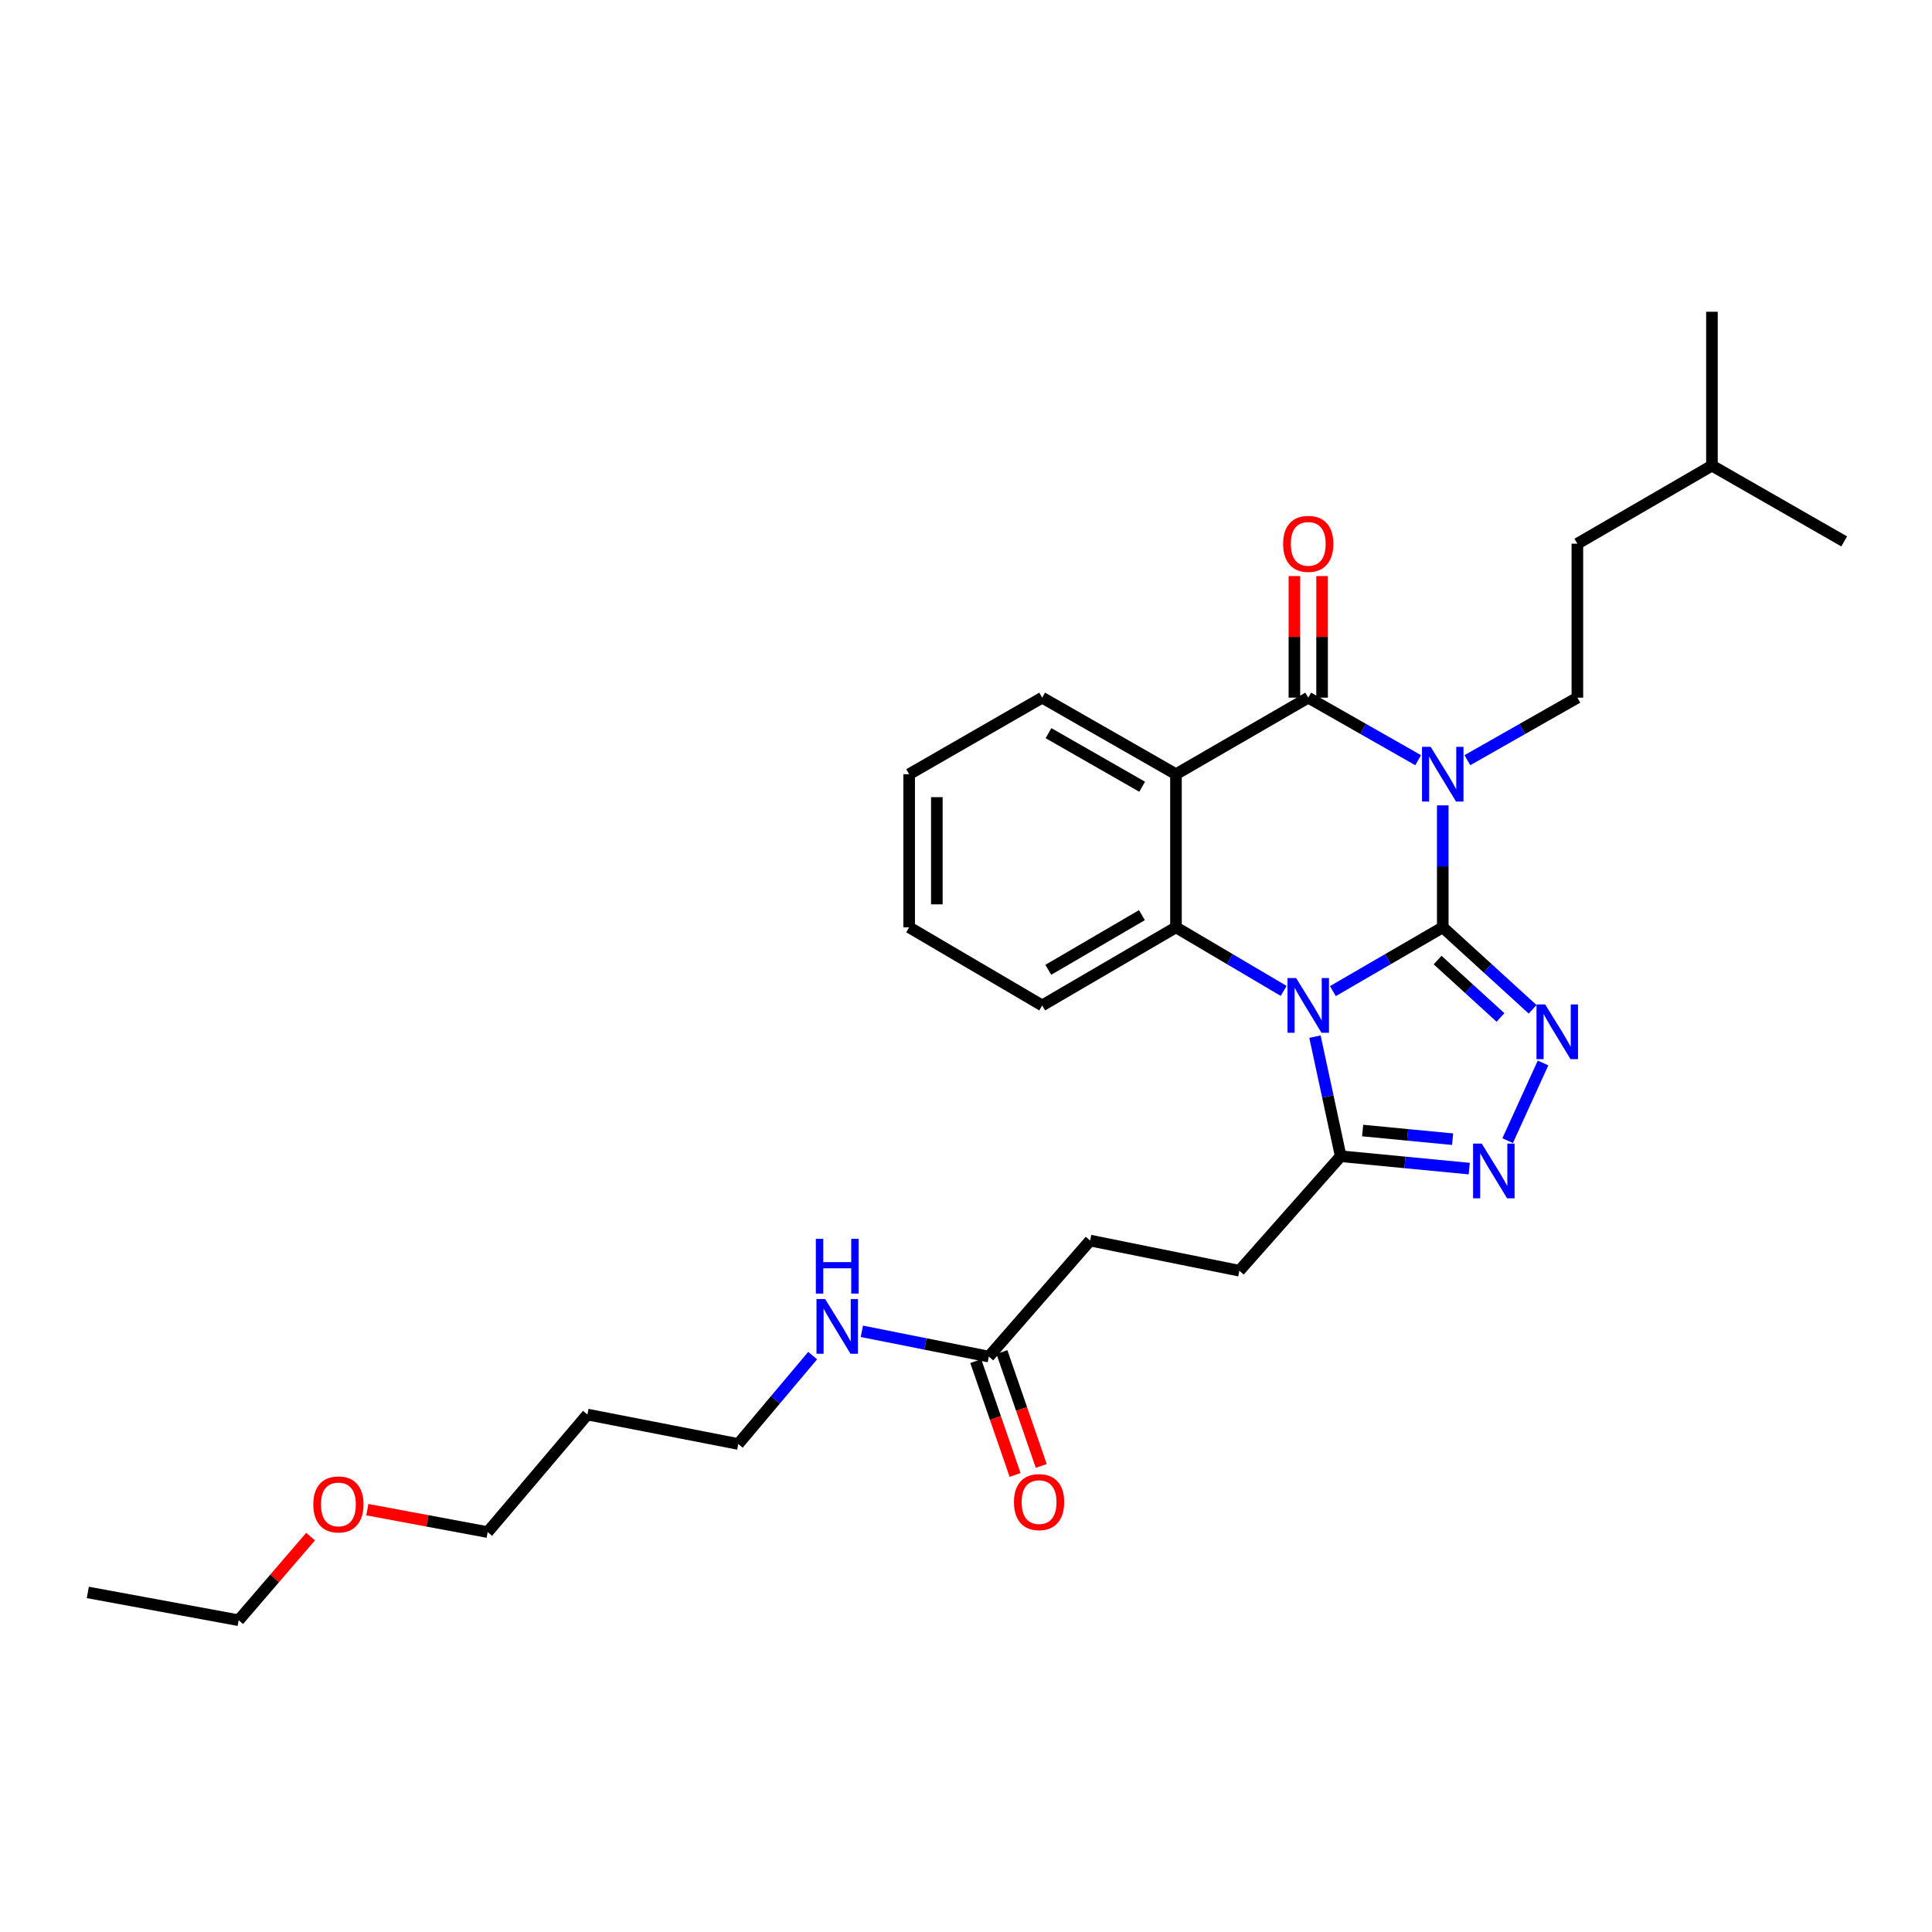 <?xml version='1.0' encoding='iso-8859-1'?>
<svg version='1.1' baseProfile='full'
              xmlns='http://www.w3.org/2000/svg'
                      xmlns:rdkit='http://www.rdkit.org/xml'
                      xmlns:xlink='http://www.w3.org/1999/xlink'
                  xml:space='preserve'
width='1000px' height='1000px' viewBox='0 0 1000 1000'>
<!-- END OF HEADER -->
<rect style='opacity:1.0;fill:#FFFFFF;stroke:none' width='1000' height='1000' x='0' y='0'> </rect>
<path class='bond-0' d='M 746.773,479.982 L 718.335,496.493' style='fill:none;fill-rule:evenodd;stroke:#000000;stroke-width:6px;stroke-linecap:butt;stroke-linejoin:miter;stroke-opacity:1' />
<path class='bond-0' d='M 718.335,496.493 L 689.897,513.004' style='fill:none;fill-rule:evenodd;stroke:#0000FF;stroke-width:6px;stroke-linecap:butt;stroke-linejoin:miter;stroke-opacity:1' />
<path class='bond-1' d='M 746.773,479.982 L 746.773,448.423' style='fill:none;fill-rule:evenodd;stroke:#000000;stroke-width:6px;stroke-linecap:butt;stroke-linejoin:miter;stroke-opacity:1' />
<path class='bond-1' d='M 746.773,448.423 L 746.773,416.864' style='fill:none;fill-rule:evenodd;stroke:#0000FF;stroke-width:6px;stroke-linecap:butt;stroke-linejoin:miter;stroke-opacity:1' />
<path class='bond-3' d='M 746.773,479.982 L 770.029,501.202' style='fill:none;fill-rule:evenodd;stroke:#000000;stroke-width:6px;stroke-linecap:butt;stroke-linejoin:miter;stroke-opacity:1' />
<path class='bond-3' d='M 770.029,501.202 L 793.286,522.421' style='fill:none;fill-rule:evenodd;stroke:#0000FF;stroke-width:6px;stroke-linecap:butt;stroke-linejoin:miter;stroke-opacity:1' />
<path class='bond-3' d='M 744.093,496.931 L 760.373,511.785' style='fill:none;fill-rule:evenodd;stroke:#000000;stroke-width:6px;stroke-linecap:butt;stroke-linejoin:miter;stroke-opacity:1' />
<path class='bond-3' d='M 760.373,511.785 L 776.652,526.639' style='fill:none;fill-rule:evenodd;stroke:#0000FF;stroke-width:6px;stroke-linecap:butt;stroke-linejoin:miter;stroke-opacity:1' />
<path class='bond-5' d='M 664.417,512.893 L 636.547,496.437' style='fill:none;fill-rule:evenodd;stroke:#0000FF;stroke-width:6px;stroke-linecap:butt;stroke-linejoin:miter;stroke-opacity:1' />
<path class='bond-5' d='M 636.547,496.437 L 608.678,479.982' style='fill:none;fill-rule:evenodd;stroke:#000000;stroke-width:6px;stroke-linecap:butt;stroke-linejoin:miter;stroke-opacity:1' />
<path class='bond-7' d='M 680.622,536.564 L 687.284,567.515' style='fill:none;fill-rule:evenodd;stroke:#0000FF;stroke-width:6px;stroke-linecap:butt;stroke-linejoin:miter;stroke-opacity:1' />
<path class='bond-7' d='M 687.284,567.515 L 693.947,598.466' style='fill:none;fill-rule:evenodd;stroke:#000000;stroke-width:6px;stroke-linecap:butt;stroke-linejoin:miter;stroke-opacity:1' />
<path class='bond-2' d='M 734.031,393.473 L 705.587,377.291' style='fill:none;fill-rule:evenodd;stroke:#0000FF;stroke-width:6px;stroke-linecap:butt;stroke-linejoin:miter;stroke-opacity:1' />
<path class='bond-2' d='M 705.587,377.291 L 677.144,361.108' style='fill:none;fill-rule:evenodd;stroke:#000000;stroke-width:6px;stroke-linecap:butt;stroke-linejoin:miter;stroke-opacity:1' />
<path class='bond-8' d='M 759.517,393.477 L 787.983,377.293' style='fill:none;fill-rule:evenodd;stroke:#0000FF;stroke-width:6px;stroke-linecap:butt;stroke-linejoin:miter;stroke-opacity:1' />
<path class='bond-8' d='M 787.983,377.293 L 816.45,361.108' style='fill:none;fill-rule:evenodd;stroke:#000000;stroke-width:6px;stroke-linecap:butt;stroke-linejoin:miter;stroke-opacity:1' />
<path class='bond-4' d='M 677.144,361.108 L 608.678,400.722' style='fill:none;fill-rule:evenodd;stroke:#000000;stroke-width:6px;stroke-linecap:butt;stroke-linejoin:miter;stroke-opacity:1' />
<path class='bond-9' d='M 684.308,361.108 L 684.308,329.64' style='fill:none;fill-rule:evenodd;stroke:#000000;stroke-width:6px;stroke-linecap:butt;stroke-linejoin:miter;stroke-opacity:1' />
<path class='bond-9' d='M 684.308,329.64 L 684.308,298.171' style='fill:none;fill-rule:evenodd;stroke:#FF0000;stroke-width:6px;stroke-linecap:butt;stroke-linejoin:miter;stroke-opacity:1' />
<path class='bond-9' d='M 669.981,361.108 L 669.981,329.64' style='fill:none;fill-rule:evenodd;stroke:#000000;stroke-width:6px;stroke-linecap:butt;stroke-linejoin:miter;stroke-opacity:1' />
<path class='bond-9' d='M 669.981,329.64 L 669.981,298.171' style='fill:none;fill-rule:evenodd;stroke:#FF0000;stroke-width:6px;stroke-linecap:butt;stroke-linejoin:miter;stroke-opacity:1' />
<path class='bond-6' d='M 798.677,550.189 L 780.358,590.395' style='fill:none;fill-rule:evenodd;stroke:#0000FF;stroke-width:6px;stroke-linecap:butt;stroke-linejoin:miter;stroke-opacity:1' />
<path class='bond-15' d='M 608.678,400.722 L 539.431,361.108' style='fill:none;fill-rule:evenodd;stroke:#000000;stroke-width:6px;stroke-linecap:butt;stroke-linejoin:miter;stroke-opacity:1' />
<path class='bond-15' d='M 591.176,407.216 L 542.704,379.486' style='fill:none;fill-rule:evenodd;stroke:#000000;stroke-width:6px;stroke-linecap:butt;stroke-linejoin:miter;stroke-opacity:1' />
<path class='bond-30' d='M 608.678,400.722 L 608.678,479.982' style='fill:none;fill-rule:evenodd;stroke:#000000;stroke-width:6px;stroke-linecap:butt;stroke-linejoin:miter;stroke-opacity:1' />
<path class='bond-17' d='M 608.678,479.982 L 539.431,520.408' style='fill:none;fill-rule:evenodd;stroke:#000000;stroke-width:6px;stroke-linecap:butt;stroke-linejoin:miter;stroke-opacity:1' />
<path class='bond-17' d='M 591.067,473.673 L 542.595,501.971' style='fill:none;fill-rule:evenodd;stroke:#000000;stroke-width:6px;stroke-linecap:butt;stroke-linejoin:miter;stroke-opacity:1' />
<path class='bond-29' d='M 760.476,604.866 L 727.211,601.666' style='fill:none;fill-rule:evenodd;stroke:#0000FF;stroke-width:6px;stroke-linecap:butt;stroke-linejoin:miter;stroke-opacity:1' />
<path class='bond-29' d='M 727.211,601.666 L 693.947,598.466' style='fill:none;fill-rule:evenodd;stroke:#000000;stroke-width:6px;stroke-linecap:butt;stroke-linejoin:miter;stroke-opacity:1' />
<path class='bond-29' d='M 751.868,589.645 L 728.583,587.405' style='fill:none;fill-rule:evenodd;stroke:#0000FF;stroke-width:6px;stroke-linecap:butt;stroke-linejoin:miter;stroke-opacity:1' />
<path class='bond-29' d='M 728.583,587.405 L 705.298,585.165' style='fill:none;fill-rule:evenodd;stroke:#000000;stroke-width:6px;stroke-linecap:butt;stroke-linejoin:miter;stroke-opacity:1' />
<path class='bond-11' d='M 693.947,598.466 L 641.502,657.723' style='fill:none;fill-rule:evenodd;stroke:#000000;stroke-width:6px;stroke-linecap:butt;stroke-linejoin:miter;stroke-opacity:1' />
<path class='bond-16' d='M 816.45,361.108 L 816.45,281.419' style='fill:none;fill-rule:evenodd;stroke:#000000;stroke-width:6px;stroke-linecap:butt;stroke-linejoin:miter;stroke-opacity:1' />
<path class='bond-10' d='M 511.82,702.161 L 564.248,642.115' style='fill:none;fill-rule:evenodd;stroke:#000000;stroke-width:6px;stroke-linecap:butt;stroke-linejoin:miter;stroke-opacity:1' />
<path class='bond-12' d='M 505.049,704.501 L 515.233,733.969' style='fill:none;fill-rule:evenodd;stroke:#000000;stroke-width:6px;stroke-linecap:butt;stroke-linejoin:miter;stroke-opacity:1' />
<path class='bond-12' d='M 515.233,733.969 L 525.416,763.438' style='fill:none;fill-rule:evenodd;stroke:#FF0000;stroke-width:6px;stroke-linecap:butt;stroke-linejoin:miter;stroke-opacity:1' />
<path class='bond-12' d='M 518.59,699.821 L 528.774,729.29' style='fill:none;fill-rule:evenodd;stroke:#000000;stroke-width:6px;stroke-linecap:butt;stroke-linejoin:miter;stroke-opacity:1' />
<path class='bond-12' d='M 528.774,729.29 L 538.957,758.759' style='fill:none;fill-rule:evenodd;stroke:#FF0000;stroke-width:6px;stroke-linecap:butt;stroke-linejoin:miter;stroke-opacity:1' />
<path class='bond-13' d='M 511.82,702.161 L 478.958,695.62' style='fill:none;fill-rule:evenodd;stroke:#000000;stroke-width:6px;stroke-linecap:butt;stroke-linejoin:miter;stroke-opacity:1' />
<path class='bond-13' d='M 478.958,695.62 L 446.096,689.08' style='fill:none;fill-rule:evenodd;stroke:#0000FF;stroke-width:6px;stroke-linecap:butt;stroke-linejoin:miter;stroke-opacity:1' />
<path class='bond-14' d='M 641.502,657.723 L 564.248,642.115' style='fill:none;fill-rule:evenodd;stroke:#000000;stroke-width:6px;stroke-linecap:butt;stroke-linejoin:miter;stroke-opacity:1' />
<path class='bond-20' d='M 420.627,701.664 L 401.374,724.533' style='fill:none;fill-rule:evenodd;stroke:#0000FF;stroke-width:6px;stroke-linecap:butt;stroke-linejoin:miter;stroke-opacity:1' />
<path class='bond-20' d='M 401.374,724.533 L 382.121,747.402' style='fill:none;fill-rule:evenodd;stroke:#000000;stroke-width:6px;stroke-linecap:butt;stroke-linejoin:miter;stroke-opacity:1' />
<path class='bond-24' d='M 539.431,361.108 L 470.582,400.722' style='fill:none;fill-rule:evenodd;stroke:#000000;stroke-width:6px;stroke-linecap:butt;stroke-linejoin:miter;stroke-opacity:1' />
<path class='bond-22' d='M 816.45,281.419 L 886.103,241.009' style='fill:none;fill-rule:evenodd;stroke:#000000;stroke-width:6px;stroke-linecap:butt;stroke-linejoin:miter;stroke-opacity:1' />
<path class='bond-25' d='M 539.431,520.408 L 470.582,479.982' style='fill:none;fill-rule:evenodd;stroke:#000000;stroke-width:6px;stroke-linecap:butt;stroke-linejoin:miter;stroke-opacity:1' />
<path class='bond-18' d='M 304.048,732.168 L 382.121,747.402' style='fill:none;fill-rule:evenodd;stroke:#000000;stroke-width:6px;stroke-linecap:butt;stroke-linejoin:miter;stroke-opacity:1' />
<path class='bond-21' d='M 304.048,732.168 L 252.415,793.009' style='fill:none;fill-rule:evenodd;stroke:#000000;stroke-width:6px;stroke-linecap:butt;stroke-linejoin:miter;stroke-opacity:1' />
<path class='bond-19' d='M 190.126,781.394 L 221.27,787.201' style='fill:none;fill-rule:evenodd;stroke:#FF0000;stroke-width:6px;stroke-linecap:butt;stroke-linejoin:miter;stroke-opacity:1' />
<path class='bond-19' d='M 221.27,787.201 L 252.415,793.009' style='fill:none;fill-rule:evenodd;stroke:#000000;stroke-width:6px;stroke-linecap:butt;stroke-linejoin:miter;stroke-opacity:1' />
<path class='bond-23' d='M 160.763,795.342 L 142.146,816.988' style='fill:none;fill-rule:evenodd;stroke:#FF0000;stroke-width:6px;stroke-linecap:butt;stroke-linejoin:miter;stroke-opacity:1' />
<path class='bond-23' d='M 142.146,816.988 L 123.528,838.633' style='fill:none;fill-rule:evenodd;stroke:#000000;stroke-width:6px;stroke-linecap:butt;stroke-linejoin:miter;stroke-opacity:1' />
<path class='bond-26' d='M 886.103,241.009 L 886.103,161.367' style='fill:none;fill-rule:evenodd;stroke:#000000;stroke-width:6px;stroke-linecap:butt;stroke-linejoin:miter;stroke-opacity:1' />
<path class='bond-27' d='M 886.103,241.009 L 954.545,280.233' style='fill:none;fill-rule:evenodd;stroke:#000000;stroke-width:6px;stroke-linecap:butt;stroke-linejoin:miter;stroke-opacity:1' />
<path class='bond-28' d='M 123.528,838.633 L 45.455,824.234' style='fill:none;fill-rule:evenodd;stroke:#000000;stroke-width:6px;stroke-linecap:butt;stroke-linejoin:miter;stroke-opacity:1' />
<path class='bond-31' d='M 470.582,400.722 L 470.582,479.982' style='fill:none;fill-rule:evenodd;stroke:#000000;stroke-width:6px;stroke-linecap:butt;stroke-linejoin:miter;stroke-opacity:1' />
<path class='bond-31' d='M 484.909,412.611 L 484.909,468.093' style='fill:none;fill-rule:evenodd;stroke:#000000;stroke-width:6px;stroke-linecap:butt;stroke-linejoin:miter;stroke-opacity:1' />
<path  class='atom-1' d='M 670.884 506.248
L 680.164 521.248
Q 681.084 522.728, 682.564 525.408
Q 684.044 528.088, 684.124 528.248
L 684.124 506.248
L 687.884 506.248
L 687.884 534.568
L 684.004 534.568
L 674.044 518.168
Q 672.884 516.248, 671.644 514.048
Q 670.444 511.848, 670.084 511.168
L 670.084 534.568
L 666.404 534.568
L 666.404 506.248
L 670.884 506.248
' fill='#0000FF'/>
<path  class='atom-2' d='M 740.513 386.562
L 749.793 401.562
Q 750.713 403.042, 752.193 405.722
Q 753.673 408.402, 753.753 408.562
L 753.753 386.562
L 757.513 386.562
L 757.513 414.882
L 753.633 414.882
L 743.673 398.482
Q 742.513 396.562, 741.273 394.362
Q 740.073 392.162, 739.713 391.482
L 739.713 414.882
L 736.033 414.882
L 736.033 386.562
L 740.513 386.562
' fill='#0000FF'/>
<path  class='atom-4' d='M 799.771 519.89
L 809.051 534.89
Q 809.971 536.37, 811.451 539.05
Q 812.931 541.73, 813.011 541.89
L 813.011 519.89
L 816.771 519.89
L 816.771 548.21
L 812.891 548.21
L 802.931 531.81
Q 801.771 529.89, 800.531 527.69
Q 799.331 525.49, 798.971 524.81
L 798.971 548.21
L 795.291 548.21
L 795.291 519.89
L 799.771 519.89
' fill='#0000FF'/>
<path  class='atom-7' d='M 766.946 591.931
L 776.226 606.931
Q 777.146 608.411, 778.626 611.091
Q 780.106 613.771, 780.186 613.931
L 780.186 591.931
L 783.946 591.931
L 783.946 620.251
L 780.066 620.251
L 770.106 603.851
Q 768.946 601.931, 767.706 599.731
Q 766.506 597.531, 766.146 596.851
L 766.146 620.251
L 762.466 620.251
L 762.466 591.931
L 766.946 591.931
' fill='#0000FF'/>
<path  class='atom-10' d='M 664.144 281.499
Q 664.144 274.699, 667.504 270.899
Q 670.864 267.099, 677.144 267.099
Q 683.424 267.099, 686.784 270.899
Q 690.144 274.699, 690.144 281.499
Q 690.144 288.379, 686.744 292.299
Q 683.344 296.179, 677.144 296.179
Q 670.904 296.179, 667.504 292.299
Q 664.144 288.419, 664.144 281.499
M 677.144 292.979
Q 681.464 292.979, 683.784 290.099
Q 686.144 287.179, 686.144 281.499
Q 686.144 275.939, 683.784 273.139
Q 681.464 270.299, 677.144 270.299
Q 672.824 270.299, 670.464 273.099
Q 668.144 275.899, 668.144 281.499
Q 668.144 287.219, 670.464 290.099
Q 672.824 292.979, 677.144 292.979
' fill='#FF0000'/>
<path  class='atom-13' d='M 524.823 777.489
Q 524.823 770.689, 528.183 766.889
Q 531.543 763.089, 537.823 763.089
Q 544.103 763.089, 547.463 766.889
Q 550.823 770.689, 550.823 777.489
Q 550.823 784.369, 547.423 788.289
Q 544.023 792.169, 537.823 792.169
Q 531.583 792.169, 528.183 788.289
Q 524.823 784.409, 524.823 777.489
M 537.823 788.969
Q 542.143 788.969, 544.463 786.089
Q 546.823 783.169, 546.823 777.489
Q 546.823 771.929, 544.463 769.129
Q 542.143 766.289, 537.823 766.289
Q 533.503 766.289, 531.143 769.089
Q 528.823 771.889, 528.823 777.489
Q 528.823 783.209, 531.143 786.089
Q 533.503 788.969, 537.823 788.969
' fill='#FF0000'/>
<path  class='atom-14' d='M 427.096 672.384
L 436.376 687.384
Q 437.296 688.864, 438.776 691.544
Q 440.256 694.224, 440.336 694.384
L 440.336 672.384
L 444.096 672.384
L 444.096 700.704
L 440.216 700.704
L 430.256 684.304
Q 429.096 682.384, 427.856 680.184
Q 426.656 677.984, 426.296 677.304
L 426.296 700.704
L 422.616 700.704
L 422.616 672.384
L 427.096 672.384
' fill='#0000FF'/>
<path  class='atom-14' d='M 422.276 641.232
L 426.116 641.232
L 426.116 653.272
L 440.596 653.272
L 440.596 641.232
L 444.436 641.232
L 444.436 669.552
L 440.596 669.552
L 440.596 656.472
L 426.116 656.472
L 426.116 669.552
L 422.276 669.552
L 422.276 641.232
' fill='#0000FF'/>
<path  class='atom-20' d='M 162.161 778.683
Q 162.161 771.883, 165.521 768.083
Q 168.881 764.283, 175.161 764.283
Q 181.441 764.283, 184.801 768.083
Q 188.161 771.883, 188.161 778.683
Q 188.161 785.563, 184.761 789.483
Q 181.361 793.363, 175.161 793.363
Q 168.921 793.363, 165.521 789.483
Q 162.161 785.603, 162.161 778.683
M 175.161 790.163
Q 179.481 790.163, 181.801 787.283
Q 184.161 784.363, 184.161 778.683
Q 184.161 773.123, 181.801 770.323
Q 179.481 767.483, 175.161 767.483
Q 170.841 767.483, 168.481 770.283
Q 166.161 773.083, 166.161 778.683
Q 166.161 784.403, 168.481 787.283
Q 170.841 790.163, 175.161 790.163
' fill='#FF0000'/>
</svg>
